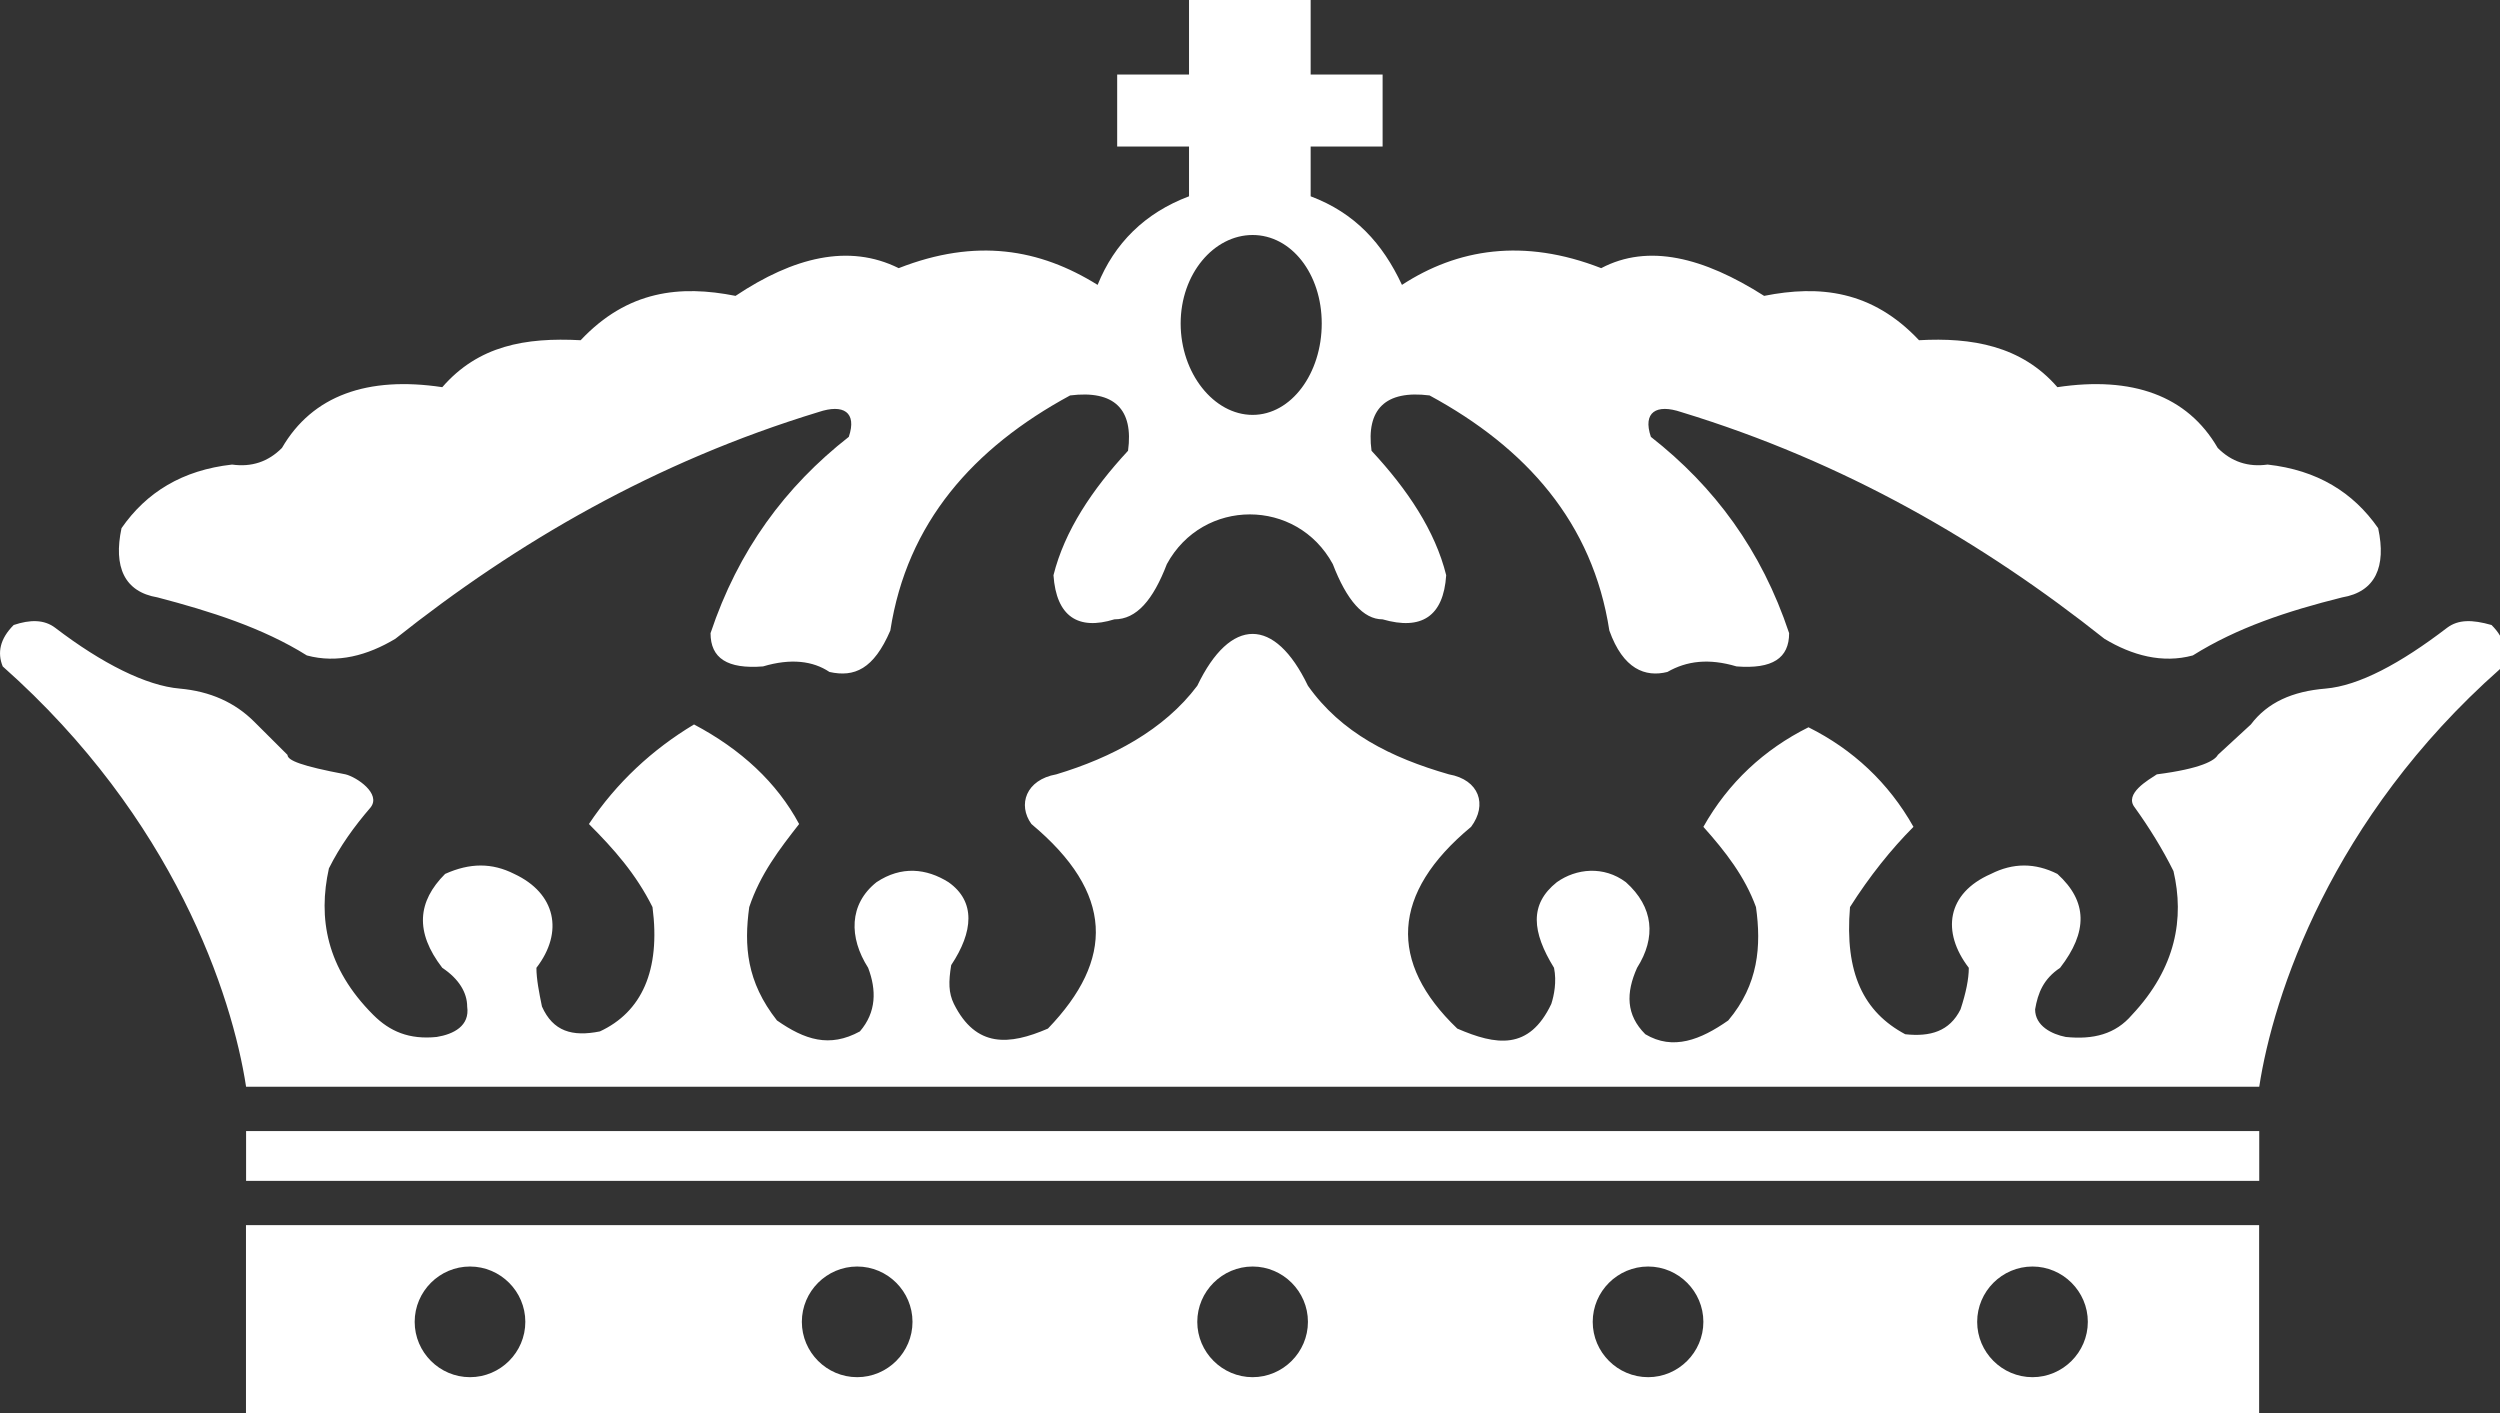 <svg xmlns="http://www.w3.org/2000/svg" width="23" height="13" viewBox="0 0 23 13">
  <rect x="0" y="0" width="23" height="13" fill="#333333" stroke="none"/>
  <path fill="#FFFFFF" fill-rule="evenodd" d="M22.922,5.75 C23.05,5.877 23.074,6.005 22.998,6.157 C21.446,7.53 20.913,9.159 20.785,9.998 L2.264,9.998 C2.136,9.159 1.603,7.53 0.025,6.131 C-0.026,6.005 -0.001,5.877 0.126,5.75 C0.278,5.699 0.406,5.699 0.507,5.775 C0.94,6.106 1.347,6.309 1.653,6.335 C1.933,6.36 2.161,6.462 2.339,6.64 L2.645,6.945 C2.645,6.996 2.772,7.047 3.179,7.124 C3.281,7.149 3.51,7.302 3.409,7.429 C3.256,7.607 3.128,7.785 3.026,7.989 C2.925,8.446 3.001,8.904 3.434,9.337 C3.586,9.489 3.764,9.566 4.018,9.54 C4.172,9.515 4.324,9.439 4.298,9.26 C4.298,9.134 4.223,9.006 4.069,8.904 C3.815,8.574 3.841,8.294 4.095,8.04 C4.324,7.937 4.527,7.937 4.731,8.04 C5.113,8.218 5.189,8.574 4.935,8.904 C4.935,9.006 4.96,9.134 4.986,9.26 C5.088,9.489 5.265,9.54 5.519,9.489 C5.902,9.311 6.079,8.93 6.003,8.345 C5.851,8.04 5.647,7.81 5.418,7.581 C5.672,7.2 6.003,6.894 6.385,6.665 C6.818,6.894 7.148,7.2 7.352,7.581 C7.173,7.81 6.995,8.04 6.893,8.345 C6.844,8.701 6.868,9.032 7.148,9.388 C7.403,9.566 7.631,9.642 7.911,9.489 C8.064,9.311 8.064,9.108 7.987,8.904 C7.809,8.625 7.809,8.319 8.064,8.116 C8.293,7.964 8.523,7.989 8.726,8.116 C8.979,8.294 8.954,8.574 8.751,8.879 C8.726,9.032 8.726,9.134 8.776,9.236 C8.979,9.642 9.285,9.617 9.641,9.463 C10.252,8.828 10.252,8.218 9.489,7.581 C9.361,7.404 9.438,7.174 9.718,7.124 C10.227,6.971 10.71,6.716 11.015,6.309 C11.32,5.673 11.728,5.673 12.033,6.309 C12.339,6.742 12.797,6.971 13.33,7.124 C13.61,7.174 13.686,7.404 13.534,7.607 C12.797,8.218 12.771,8.854 13.407,9.463 C13.763,9.617 14.068,9.667 14.272,9.236 C14.297,9.159 14.323,9.032 14.297,8.904 C14.094,8.574 14.068,8.319 14.323,8.116 C14.502,7.989 14.755,7.964 14.958,8.116 C15.214,8.345 15.238,8.625 15.061,8.904 C14.958,9.134 14.958,9.337 15.137,9.515 C15.392,9.667 15.646,9.566 15.9,9.388 C16.179,9.057 16.205,8.701 16.155,8.345 C16.053,8.065 15.875,7.835 15.671,7.607 C15.9,7.2 16.231,6.894 16.638,6.691 C17.045,6.894 17.375,7.2 17.604,7.607 C17.401,7.81 17.197,8.065 17.02,8.345 C16.969,8.955 17.147,9.311 17.528,9.515 C17.758,9.54 17.936,9.489 18.037,9.286 C18.087,9.134 18.113,9.006 18.113,8.904 C17.86,8.574 17.909,8.218 18.317,8.04 C18.52,7.937 18.723,7.937 18.928,8.04 C19.208,8.294 19.208,8.574 18.953,8.904 C18.8,9.006 18.749,9.134 18.723,9.286 C18.723,9.439 18.877,9.515 19.005,9.54 C19.258,9.566 19.462,9.515 19.614,9.337 C20.021,8.904 20.097,8.446 19.996,8.014 C19.895,7.81 19.768,7.607 19.64,7.429 C19.538,7.302 19.768,7.174 19.843,7.124 C20.25,7.072 20.378,6.996 20.404,6.945 L20.708,6.665 C20.861,6.462 21.091,6.36 21.395,6.335 C21.701,6.309 22.082,6.106 22.514,5.775 C22.616,5.699 22.743,5.699 22.922,5.75 Z M1.449,5.496 C1.144,5.445 1.042,5.215 1.118,4.859 C1.347,4.529 1.678,4.325 2.135,4.274 C2.314,4.299 2.467,4.249 2.594,4.121 C2.874,3.638 3.382,3.459 4.069,3.562 C4.401,3.18 4.832,3.103 5.342,3.13 C5.774,2.671 6.258,2.621 6.767,2.722 C7.3,2.366 7.809,2.239 8.268,2.467 C8.98,2.188 9.565,2.289 10.098,2.621 C10.252,2.239 10.532,1.959 10.939,1.806 L10.939,1.348 L10.278,1.348 L10.278,0.686 L10.939,0.686 L10.939,7.10542736e-15 L12.058,7.10542736e-15 L12.058,0.686 L12.72,0.686 L12.72,1.348 L12.058,1.348 L12.058,1.806 C12.465,1.959 12.72,2.239 12.898,2.621 C13.407,2.289 14.017,2.188 14.731,2.467 C15.163,2.239 15.671,2.366 16.23,2.722 C16.739,2.621 17.223,2.671 17.655,3.13 C18.138,3.103 18.597,3.18 18.928,3.562 C19.615,3.459 20.123,3.638 20.403,4.121 C20.53,4.249 20.684,4.299 20.862,4.274 C21.319,4.325 21.649,4.529 21.879,4.859 C21.956,5.215 21.853,5.445 21.548,5.496 C21.04,5.623 20.581,5.775 20.174,6.03 C19.894,6.106 19.615,6.03 19.361,5.877 C18.24,4.987 16.969,4.249 15.467,3.791 C15.239,3.714 15.111,3.791 15.188,4.019 C15.773,4.477 16.206,5.062 16.46,5.825 C16.46,6.055 16.307,6.157 15.976,6.131 C15.721,6.055 15.518,6.08 15.34,6.182 C15.137,6.233 14.933,6.157 14.806,5.801 C14.653,4.809 14.043,4.121 13.152,3.638 C12.745,3.587 12.567,3.766 12.618,4.147 C12.949,4.503 13.204,4.884 13.305,5.292 C13.28,5.673 13.076,5.801 12.72,5.698 C12.542,5.698 12.389,5.521 12.262,5.19 C11.931,4.58 11.066,4.58 10.735,5.19 C10.608,5.521 10.456,5.698 10.252,5.698 C9.92,5.801 9.718,5.673 9.692,5.292 C9.794,4.884 10.048,4.503 10.378,4.147 C10.43,3.766 10.252,3.587 9.845,3.638 C8.954,4.121 8.344,4.809 8.191,5.801 C8.038,6.157 7.86,6.233 7.631,6.182 C7.479,6.08 7.275,6.055 7.02,6.131 C6.691,6.157 6.537,6.055 6.537,5.825 C6.792,5.062 7.224,4.477 7.809,4.019 C7.886,3.791 7.759,3.714 7.53,3.791 C6.028,4.249 4.757,4.987 3.637,5.877 C3.382,6.03 3.103,6.106 2.823,6.03 C2.416,5.775 1.933,5.623 1.449,5.496 Z M11.524,2.162 C11.168,2.162 10.862,2.519 10.862,2.976 C10.862,3.435 11.168,3.817 11.524,3.817 C11.88,3.817 12.16,3.435 12.16,2.976 C12.16,2.519 11.88,2.162 11.524,2.162 Z M2.263,13 L2.263,11.271 L20.784,11.271 L20.784,13 L2.263,13 Z M4.324,11.652 C4.044,11.652 3.815,11.881 3.815,12.161 C3.815,12.441 4.044,12.67 4.324,12.67 C4.604,12.67 4.833,12.441 4.833,12.161 C4.833,11.881 4.604,11.652 4.324,11.652 Z M7.886,11.652 C7.606,11.652 7.377,11.881 7.377,12.161 C7.377,12.441 7.606,12.67 7.886,12.67 C8.166,12.67 8.395,12.441 8.395,12.161 C8.395,11.881 8.166,11.652 7.886,11.652 Z M11.524,11.652 C11.245,11.652 11.015,11.881 11.015,12.161 C11.015,12.441 11.245,12.67 11.524,12.67 C11.803,12.67 12.033,12.441 12.033,12.161 C12.033,11.881 11.803,11.652 11.524,11.652 Z M15.163,11.652 C14.882,11.652 14.653,11.881 14.653,12.161 C14.653,12.441 14.882,12.67 15.163,12.67 C15.442,12.67 15.671,12.441 15.671,12.161 C15.671,11.881 15.442,11.652 15.163,11.652 Z M18.699,11.652 C18.419,11.652 18.19,11.881 18.19,12.161 C18.19,12.441 18.419,12.67 18.699,12.67 C18.978,12.67 19.208,12.441 19.208,12.161 C19.208,11.881 18.978,11.652 18.699,11.652 Z M2.264,10.864 L2.264,10.406 L20.785,10.406 L20.785,10.864 L2.264,10.864 Z"/>
</svg>
